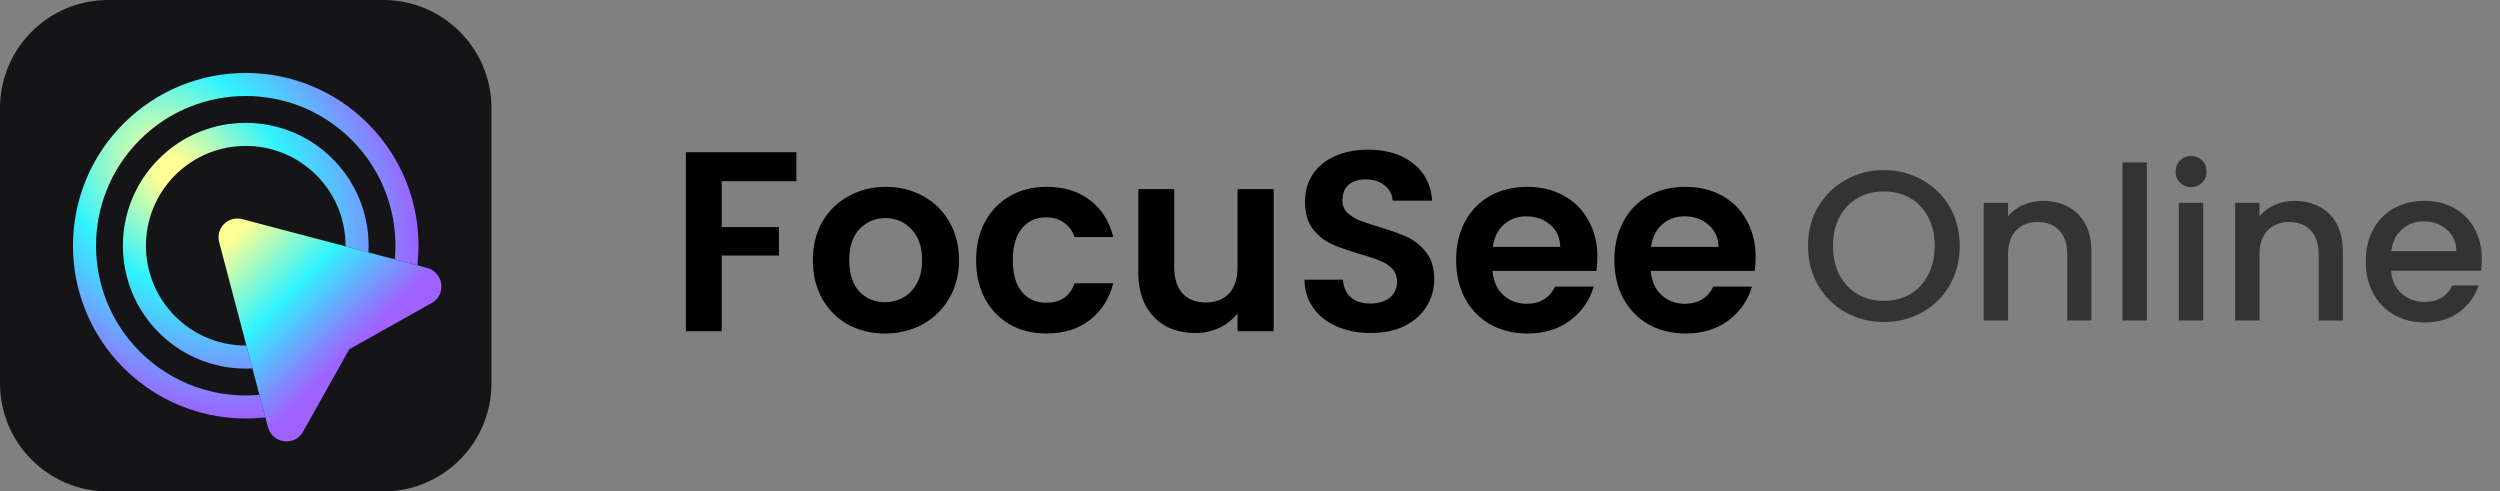<svg width="234" height="46" viewBox="0 0 234 46" fill="none" xmlns="http://www.w3.org/2000/svg">
<rect x="0" y="0" width="234" height="46" fill="#808080" stroke="none"/>
<path fill-rule="evenodd" clip-rule="evenodd" d="M46 10.12C46 4.535 41.465 0 35.88 0H10.12C4.535 0 0 4.535 0 10.12V35.88C0 41.465 4.535 46 10.12 46H35.88C41.465 46 46 41.465 46 35.88V10.12Z" fill="#151518"/>
<path fill-rule="evenodd" clip-rule="evenodd" d="M34.437 11.565C38.062 15.191 39.607 20.11 39.07 24.837L36.959 24.28C37.324 20.28 35.975 16.153 32.912 13.09C27.439 7.617 18.565 7.617 13.091 13.09C7.618 18.564 7.618 27.438 13.091 32.911C16.154 35.974 20.281 37.323 24.281 36.958L24.838 39.069C20.111 39.606 15.192 38.062 11.566 34.436C5.251 28.12 5.251 17.881 11.566 11.565C17.882 5.25 28.121 5.25 34.437 11.565ZM29.609 16.394C31.449 18.234 32.361 20.651 32.345 23.064L34.485 23.628C34.656 20.479 33.538 17.274 31.133 14.869C26.642 10.378 19.361 10.378 14.87 14.869C10.379 19.36 10.379 26.641 14.87 31.132C17.275 33.538 20.48 34.655 23.629 34.484L23.064 32.344C20.652 32.36 18.235 31.448 16.395 29.608C12.746 25.959 12.746 20.043 16.395 16.394C20.044 12.745 25.96 12.745 29.609 16.394Z" fill="url(#paint0_radial_1417_13611)"/>
<path d="M25.074 39.964L20.514 22.671C20.166 21.354 21.355 20.165 22.673 20.512L39.965 25.073C41.523 25.483 41.812 27.575 40.419 28.356L32.692 32.69L28.358 40.417C27.577 41.81 25.485 41.521 25.074 39.964Z" fill="url(#paint1_linear_1417_13611)"/>
<path d="M74.54 14.248V16.96H67.556V21.256H72.908V23.92H67.556V31H64.196V14.248H74.54ZM82.827 31.216C81.547 31.216 80.395 30.936 79.371 30.376C78.347 29.8 77.539 28.992 76.947 27.952C76.371 26.912 76.083 25.712 76.083 24.352C76.083 22.992 76.379 21.792 76.971 20.752C77.579 19.712 78.403 18.912 79.443 18.352C80.483 17.776 81.643 17.488 82.923 17.488C84.203 17.488 85.363 17.776 86.403 18.352C87.443 18.912 88.259 19.712 88.851 20.752C89.459 21.792 89.763 22.992 89.763 24.352C89.763 25.712 89.451 26.912 88.827 27.952C88.219 28.992 87.387 29.8 86.331 30.376C85.291 30.936 84.123 31.216 82.827 31.216ZM82.827 28.288C83.435 28.288 84.003 28.144 84.531 27.856C85.075 27.552 85.507 27.104 85.827 26.512C86.147 25.92 86.307 25.2 86.307 24.352C86.307 23.088 85.971 22.12 85.299 21.448C84.643 20.76 83.835 20.416 82.875 20.416C81.915 20.416 81.107 20.76 80.451 21.448C79.811 22.12 79.491 23.088 79.491 24.352C79.491 25.616 79.803 26.592 80.427 27.28C81.067 27.952 81.867 28.288 82.827 28.288ZM91.364 24.352C91.364 22.976 91.644 21.776 92.204 20.752C92.763 19.712 93.54 18.912 94.531 18.352C95.523 17.776 96.659 17.488 97.939 17.488C99.588 17.488 100.948 17.904 102.02 18.736C103.108 19.552 103.836 20.704 104.204 22.192H100.58C100.388 21.616 100.06 21.168 99.596 20.848C99.147 20.512 98.588 20.344 97.915 20.344C96.956 20.344 96.195 20.696 95.635 21.4C95.076 22.088 94.796 23.072 94.796 24.352C94.796 25.616 95.076 26.6 95.635 27.304C96.195 27.992 96.956 28.336 97.915 28.336C99.275 28.336 100.164 27.728 100.58 26.512H104.204C103.836 27.952 103.108 29.096 102.02 29.944C100.932 30.792 99.572 31.216 97.939 31.216C96.659 31.216 95.523 30.936 94.531 30.376C93.54 29.8 92.763 29 92.204 27.976C91.644 26.936 91.364 25.728 91.364 24.352ZM119.217 17.704V31H115.833V29.32C115.401 29.896 114.833 30.352 114.129 30.688C113.441 31.008 112.689 31.168 111.873 31.168C110.833 31.168 109.913 30.952 109.113 30.52C108.313 30.072 107.681 29.424 107.217 28.576C106.769 27.712 106.545 26.688 106.545 25.504V17.704H109.905V25.024C109.905 26.08 110.169 26.896 110.697 27.472C111.225 28.032 111.945 28.312 112.857 28.312C113.785 28.312 114.513 28.032 115.041 27.472C115.569 26.896 115.833 26.08 115.833 25.024V17.704H119.217ZM128.316 31.168C127.148 31.168 126.092 30.968 125.148 30.568C124.22 30.168 123.484 29.592 122.94 28.84C122.396 28.088 122.116 27.2 122.1 26.176H125.7C125.748 26.864 125.988 27.408 126.42 27.808C126.868 28.208 127.476 28.408 128.244 28.408C129.028 28.408 129.644 28.224 130.092 27.856C130.54 27.472 130.764 26.976 130.764 26.368C130.764 25.872 130.612 25.464 130.308 25.144C130.004 24.824 129.62 24.576 129.156 24.4C128.708 24.208 128.084 24 127.284 23.776C126.196 23.456 125.308 23.144 124.62 22.84C123.948 22.52 123.364 22.048 122.868 21.424C122.388 20.784 122.148 19.936 122.148 18.88C122.148 17.888 122.396 17.024 122.892 16.288C123.388 15.552 124.084 14.992 124.98 14.608C125.876 14.208 126.9 14.008 128.052 14.008C129.78 14.008 131.18 14.432 132.252 15.28C133.34 16.112 133.94 17.28 134.052 18.784H130.356C130.324 18.208 130.076 17.736 129.612 17.368C129.164 16.984 128.564 16.792 127.812 16.792C127.156 16.792 126.628 16.96 126.228 17.296C125.844 17.632 125.652 18.12 125.652 18.76C125.652 19.208 125.796 19.584 126.084 19.888C126.388 20.176 126.756 20.416 127.188 20.608C127.636 20.784 128.26 20.992 129.06 21.232C130.148 21.552 131.036 21.872 131.724 22.192C132.412 22.512 133.004 22.992 133.5 23.632C133.996 24.272 134.244 25.112 134.244 26.152C134.244 27.048 134.012 27.88 133.548 28.648C133.084 29.416 132.404 30.032 131.508 30.496C130.612 30.944 129.548 31.168 128.316 31.168ZM149.517 24.064C149.517 24.544 149.485 24.976 149.421 25.36H139.701C139.781 26.32 140.117 27.072 140.709 27.616C141.301 28.16 142.029 28.432 142.893 28.432C144.141 28.432 145.029 27.896 145.557 26.824H149.181C148.797 28.104 148.061 29.16 146.973 29.992C145.885 30.808 144.549 31.216 142.965 31.216C141.685 31.216 140.533 30.936 139.509 30.376C138.501 29.8 137.709 28.992 137.133 27.952C136.573 26.912 136.293 25.712 136.293 24.352C136.293 22.976 136.573 21.768 137.133 20.728C137.693 19.688 138.477 18.888 139.485 18.328C140.493 17.768 141.653 17.488 142.965 17.488C144.229 17.488 145.357 17.76 146.349 18.304C147.357 18.848 148.133 19.624 148.677 20.632C149.237 21.624 149.517 22.768 149.517 24.064ZM146.037 23.104C146.021 22.24 145.709 21.552 145.101 21.04C144.493 20.512 143.749 20.248 142.869 20.248C142.037 20.248 141.333 20.504 140.757 21.016C140.197 21.512 139.853 22.208 139.725 23.104H146.037ZM164.33 24.064C164.33 24.544 164.298 24.976 164.234 25.36H154.514C154.594 26.32 154.93 27.072 155.522 27.616C156.114 28.16 156.842 28.432 157.706 28.432C158.954 28.432 159.842 27.896 160.37 26.824H163.994C163.61 28.104 162.874 29.16 161.786 29.992C160.698 30.808 159.362 31.216 157.778 31.216C156.498 31.216 155.346 30.936 154.322 30.376C153.314 29.8 152.522 28.992 151.946 27.952C151.386 26.912 151.106 25.712 151.106 24.352C151.106 22.976 151.386 21.768 151.946 20.728C152.506 19.688 153.29 18.888 154.298 18.328C155.306 17.768 156.466 17.488 157.778 17.488C159.042 17.488 160.17 17.76 161.162 18.304C162.17 18.848 162.946 19.624 163.49 20.632C164.05 21.624 164.33 22.768 164.33 24.064ZM160.85 23.104C160.834 22.24 160.522 21.552 159.914 21.04C159.306 20.512 158.562 20.248 157.682 20.248C156.85 20.248 156.146 20.504 155.57 21.016C155.01 21.512 154.666 22.208 154.538 23.104H160.85Z" fill="black"/>
<path d="M176.331 30.14C175.038 30.14 173.845 29.84 172.751 29.24C171.671 28.627 170.811 27.78 170.171 26.7C169.545 25.607 169.231 24.38 169.231 23.02C169.231 21.66 169.545 20.44 170.171 19.36C170.811 18.28 171.671 17.44 172.751 16.84C173.845 16.227 175.038 15.92 176.331 15.92C177.638 15.92 178.831 16.227 179.911 16.84C181.005 17.44 181.865 18.28 182.491 19.36C183.118 20.44 183.431 21.66 183.431 23.02C183.431 24.38 183.118 25.607 182.491 26.7C181.865 27.78 181.005 28.627 179.911 29.24C178.831 29.84 177.638 30.14 176.331 30.14ZM176.331 28.16C177.251 28.16 178.071 27.953 178.791 27.54C179.511 27.113 180.071 26.513 180.471 25.74C180.885 24.953 181.091 24.047 181.091 23.02C181.091 21.993 180.885 21.093 180.471 20.32C180.071 19.547 179.511 18.953 178.791 18.54C178.071 18.127 177.251 17.92 176.331 17.92C175.411 17.92 174.591 18.127 173.871 18.54C173.151 18.953 172.585 19.547 172.171 20.32C171.771 21.093 171.571 21.993 171.571 23.02C171.571 24.047 171.771 24.953 172.171 25.74C172.585 26.513 173.151 27.113 173.871 27.54C174.591 27.953 175.411 28.16 176.331 28.16ZM191.235 18.8C192.101 18.8 192.875 18.98 193.555 19.34C194.248 19.7 194.788 20.233 195.175 20.94C195.561 21.647 195.755 22.5 195.755 23.5V30H193.495V23.84C193.495 22.853 193.248 22.1 192.755 21.58C192.261 21.047 191.588 20.78 190.735 20.78C189.881 20.78 189.201 21.047 188.695 21.58C188.201 22.1 187.955 22.853 187.955 23.84V30H185.675V18.98H187.955V20.24C188.328 19.787 188.801 19.433 189.375 19.18C189.961 18.927 190.581 18.8 191.235 18.8ZM200.943 15.2V30H198.663V15.2H200.943ZM205.097 17.52C204.683 17.52 204.337 17.38 204.057 17.1C203.777 16.82 203.637 16.473 203.637 16.06C203.637 15.647 203.777 15.3 204.057 15.02C204.337 14.74 204.683 14.6 205.097 14.6C205.497 14.6 205.837 14.74 206.117 15.02C206.397 15.3 206.537 15.647 206.537 16.06C206.537 16.473 206.397 16.82 206.117 17.1C205.837 17.38 205.497 17.52 205.097 17.52ZM206.217 18.98V30H203.937V18.98H206.217ZM214.77 18.8C215.637 18.8 216.41 18.98 217.09 19.34C217.783 19.7 218.323 20.233 218.71 20.94C219.097 21.647 219.29 22.5 219.29 23.5V30H217.03V23.84C217.03 22.853 216.783 22.1 216.29 21.58C215.797 21.047 215.123 20.78 214.27 20.78C213.417 20.78 212.737 21.047 212.23 21.58C211.737 22.1 211.49 22.853 211.49 23.84V30H209.21V18.98H211.49V20.24C211.863 19.787 212.337 19.433 212.91 19.18C213.497 18.927 214.117 18.8 214.77 18.8ZM232.298 24.22C232.298 24.633 232.272 25.007 232.218 25.34H223.798C223.865 26.22 224.192 26.927 224.778 27.46C225.365 27.993 226.085 28.26 226.938 28.26C228.165 28.26 229.032 27.747 229.538 26.72H231.998C231.665 27.733 231.058 28.567 230.178 29.22C229.312 29.86 228.232 30.18 226.938 30.18C225.885 30.18 224.938 29.947 224.098 29.48C223.272 29 222.618 28.333 222.138 27.48C221.672 26.613 221.438 25.613 221.438 24.48C221.438 23.347 221.665 22.353 222.118 21.5C222.585 20.633 223.232 19.967 224.058 19.5C224.898 19.033 225.858 18.8 226.938 18.8C227.978 18.8 228.905 19.027 229.718 19.48C230.532 19.933 231.165 20.573 231.618 21.4C232.072 22.213 232.298 23.153 232.298 24.22ZM229.918 23.5C229.905 22.66 229.605 21.987 229.018 21.48C228.432 20.973 227.705 20.72 226.838 20.72C226.052 20.72 225.378 20.973 224.818 21.48C224.258 21.973 223.925 22.647 223.818 23.5H229.918Z" fill="#333333"/>
<defs>
<radialGradient id="paint0_radial_1417_13611" cx="0" cy="0" r="1" gradientUnits="userSpaceOnUse" gradientTransform="translate(16.395 16.394) rotate(45) scale(25.516 19.669)">
<stop offset="0.073" stop-color="#FEFF94"/>
<stop offset="0.482" stop-color="#30F3FF"/>
<stop offset="1" stop-color="#9E62FF"/>
</radialGradient>
<linearGradient id="paint1_linear_1417_13611" x1="32.754" y1="32.752" x2="20.993" y2="20.944" gradientUnits="userSpaceOnUse">
<stop stop-color="#9E62FF"/>
<stop offset="0.464" stop-color="#30F3FF"/>
<stop offset="0.909" stop-color="#FDFF94"/>
</linearGradient>
</defs>
</svg>
